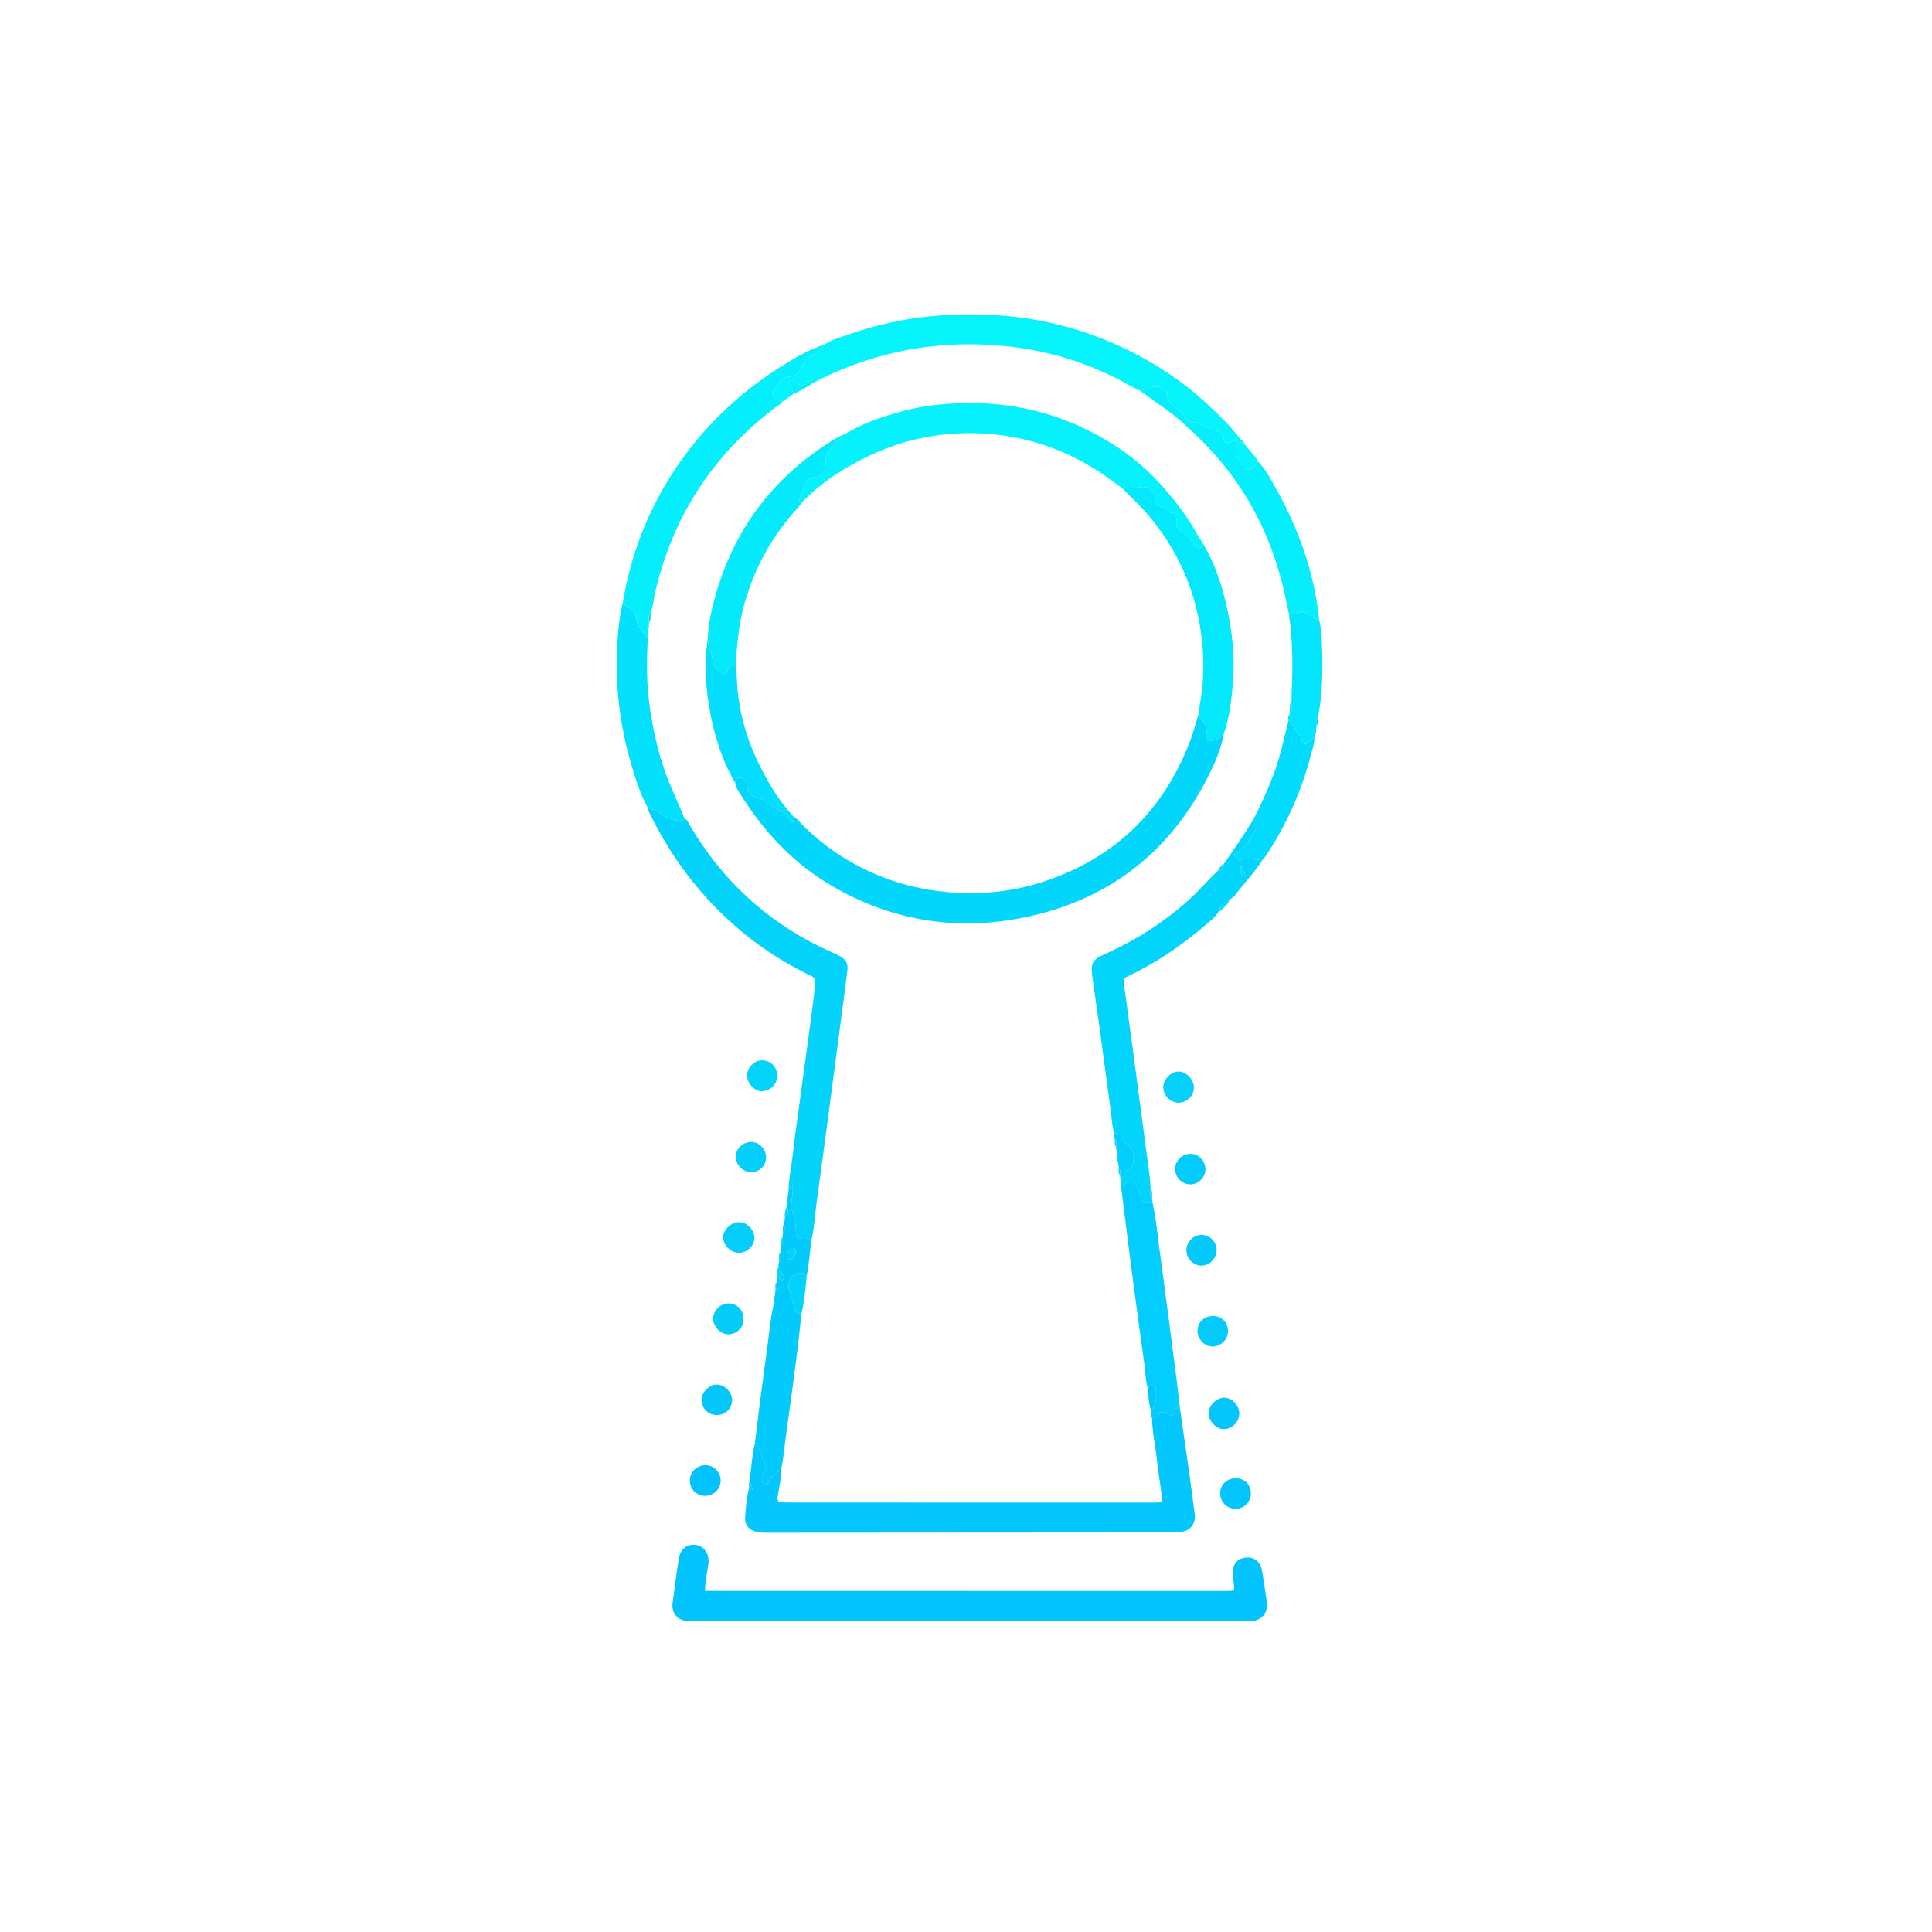 <?xml version="1.0" encoding="UTF-8"?>
<svg id="b" data-name="Layer_2" xmlns="http://www.w3.org/2000/svg" viewBox="0 0 783 783">
  <defs>
    <style>
      .d {
        fill: #03d6fb;
      }

      .e {
        fill: #02c3fc;
      }

      .f {
        fill: #04c7f9;
      }

      .g {
        fill: #04ccf9;
      }

      .h {
        fill: #04e8fc;
      }

      .i {
        fill: #05cbf9;
      }

      .j {
        fill: #03d3fb;
      }

      .k {
        fill: #04c2fb;
      }

      .l {
        fill: #03dbfc;
      }

      .m {
        fill: #02cbfc;
      }

      .n {
        fill: #04cbfa;
      }

      .o {
        fill: #03cffa;
      }

      .p {
        fill: #02c6fc;
      }

      .q {
        fill: #05c8fb;
      }

      .r {
        fill: #05d0fa;
      }

      .s {
        fill: #05cdf9;
      }

      .t {
        fill: #04eefc;
      }

      .u {
        fill: #03e4fd;
      }

      .v {
        fill: #02cdfc;
      }

      .w {
        fill: #05d4fa;
      }

      .x {
        fill: #03c4fb;
      }

      .y {
        fill: #05c6fa;
      }

      .z {
        fill: #04ddfc;
      }

      .aa {
        fill: #05f4fc;
      }

      .ab {
        fill: #03e0fc;
      }

      .ac {
        fill: #04eefb;
      }

      .ad {
        fill: #05f2fc;
      }

      .ae {
        fill: #04eafb;
      }

      .af {
        fill: #03d4fb;
      }
    </style>
  </defs>
  <g id="c" data-name="Layer_1">
    <g>
      <path class="e" d="M285.73,644.78c22.88,0,45.28,0,67.69,0,46.99,0,93.98.01,140.96.02,1.02,0,2.04.02,3.06,0,2.94-.05,2.93-.05,2.6-2.89-.15-1.26-.27-2.53-.34-3.8-.23-4.03,1.49-6.36,4.99-6.82,3.47-.45,6.03,1.42,6.76,5.16.58,2.99.96,6.03,1.42,9.04.19,1.25.4,2.51.56,3.77.57,4.32-1.95,7.42-6.33,7.78-.63.05-1.27.02-1.91.02-63.04,0-126.08.02-189.12.02-11.46,0-22.92-.02-34.38-.05-1.14,0-2.28-.13-3.43-.17-4.02-.14-6.17-3.76-5.69-7.09.86-6.03,1.57-12.09,2.54-18.11.66-4.09,3.63-6.19,7.24-5.49,3.25.64,5.23,3.85,4.76,7.56-.45,3.49-1.35,6.94-1.37,11.03Z"/>
      <path class="p" d="M303.79,600.14c.69-5.14,1-10.33,2.18-15.39,2.62,2.28,2.2,6.02,4.18,8.66.62.82.17,2.22-.65,3.17-.72.84-.75,1.85-.71,2.87.03.92.12,1.82,1.32,1.94.86.09,1.35-.28,1.73-1.1.93-1.99,2.24-3.65,4.56-4.16.22,2.95-.41,5.86-.96,8.69-.77,3.99-.33,4.13,3.41,4.1.76,0,1.53.02,2.29.02,33.99.01,67.98.02,101.98.03,14.9,0,29.79,0,44.69-.01,3.18,0,3.32-.12,2.95-3.21-.56-4.66-1.36-9.3-1.86-13.97-.61-5.68-1.95-11.27-1.97-17.02.81-.33,2.05-.43,2.36-1.02,1.04-1.96,2.05-1.75,3.71-.73,1.3.8,2.91,1.07,3.27-1.34.16-1.1.97-1.37,1.97-.8,1.35,9.43,2.71,18.87,4.04,28.31.67,4.78,1.28,9.57,1.91,14.36.51,3.85-1.55,6.72-5.42,7.32-1.62.25-3.29.2-4.94.21-54.49.05-108.98.08-163.46.11-1.14,0-2.3-.05-3.41-.27-3.32-.67-5.23-2.8-4.97-6.15.3-3.91.6-7.85,1.62-11.68.26.27.48.72.77.76.89.13.53-.6.43-.93-.28-.94-.66-1.84-1.01-2.76Z"/>
      <path class="j" d="M319.6,482.21c.09-4.71,1.14-9.31,1.66-13.97.79-7.18,1.86-14.34,2.82-21.5,1.46-10.81,2.95-21.61,4.39-32.42.64-4.78,1.29-9.56,1.78-14.36.37-3.56.27-3.57-2.92-5.13-11.14-5.45-21.35-12.3-30.58-20.58-13.99-12.54-24.96-27.37-33.24-44.21-.34-.69-.77-1.32-.75-2.12,1.74-.19,3.12.58,4.46,1.56,2.35,1.73,5.16,2.4,7.85,3.36,1.26.45,1.86-.14,2.35-1.13,1.29.56,1.63,1.87,2.25,2.93,12.74,21.65,30.3,38.1,52.87,49.16,2.28,1.12,4.63,2.1,6.91,3.21,3.57,1.73,4.36,3.13,3.92,6.88-.33,2.78-.7,5.55-1.07,8.32-1.56,11.84-3.12,23.68-4.69,35.52-2.22,16.76-4.41,33.52-6.72,50.26-.69,5.02-.84,10.12-2.17,15.04-.85-1.05-1.79-1.5-3.28-1.28-2.4.36-2.88-.09-2.87-2.61.01-3.1-.47-6.05-1.76-8.85-.42-.91-.03-1.7-.02-2.55.05-2.41.81-4.83.38-7.35-1.2.33-.81,1.5-1.57,1.83Z"/>
      <path class="aa" d="M504.2,179.61c1.67,2.65,4.25,4.6,5.67,7.44-.43.62-.81,1.29-1.29,1.87-1.55,1.84-4,2.02-4.95,0-1.13-2.41-3.86-4.26-2.42-7.8.87-2.13-.52-2.96-2.87-1.98-1.13.47-2.08.61-2.26-.84-.38-3.04-2.9-3.86-5.09-4.46-2.9-.79-5.35-2.94-8.56-2.74-.65.04-1.22-.47-1.48-1.06-1.25-2.79-3.89-4.25-5.97-6.22-.87-.82-1.66-1.62-1.79-2.78-.18-1.53-.19-3-1.96-3.75-1.61-.69-3.17-.77-4.8-.29-1.45.43-2.89.91-4.34,1.36-1.14-.55-2.32-1.03-3.41-1.66-18.22-10.53-37.93-16-58.85-17-24.8-1.19-48.29,3.93-70.31,15.52-1.28-.65-2.62-1.39-3.68.25-.74,1.14-1.5.6-2.26.18-.66-.37-1.24-.88-1.9-1.25-.55-.3-1.17-.61-1.71.06-.48.61-.33,1.2.16,1.7.94.96.83,2.4,1.59,3.43-1.57,1.07-3.15,2.14-4.72,3.2-.69-.3-1.43-.52-2.07-.92-1.33-.83-2.16-2.46-1.37-3.53,1.61-2.18,2.45-5.27,6.03-5.57,2.31-.19,4.33-1.34,5.24-3.77.89-2.36,2.65-3.9,4.75-5.2,1.69-1.05,3.57-1.98,4.35-4.04,3.31-2.22,7.15-3.23,10.84-4.5,10.36-3.55,20.95-5.94,31.9-7.04,9.54-.95,19.1-1.03,28.56-.37,15.65,1.09,30.79,4.78,45.3,11.01,14.53,6.23,27.69,14.54,39.2,25.32,4.66,4.37,9.31,8.84,13.14,14.03.05.83.45,1.33,1.31,1.41Z"/>
      <path class="af" d="M511.57,348.62c-3.18,5.19-7.57,9.44-11.14,14.34-.49.67-1.35,1.06-2.04,1.58-1.93,1.43-3.97,2.75-4.69,5.26-1.95,2.72-4.65,4.68-7.17,6.79-8.72,7.28-18.09,13.6-28.35,18.54-2.9,1.4-2.96,1.39-2.53,4.61,1.07,8.06,2.2,16.12,3.27,24.18,2.37,17.76,4.74,35.52,7.08,53.29.17,1.32.19,2.67.27,4.01.07,1.38-.59,2.87.61,4.09.06.69.12,1.38.18,2.08-3.21.5-3.62.33-4.58-2-.52-1.27-1-2.56-1.54-3.82-1.28-3-4.07-3.35-6.65-.84-.05-.78-.11-1.56-.16-2.33.78-1.9,1.97-3.49,3.58-4.78.58-.46,1.45-.76,1.49-1.63.08-1.78.49-3.71-.05-5.3-.9-2.68-4.61-3.39-5.09-6.64-.1-.7-1.26-.69-2.03-.71-.13,0-.25,0-.38,0-.98-2.78-1.01-5.71-1.41-8.58-1.46-10.55-2.82-21.12-4.26-31.68-1.08-7.91-2.29-15.81-3.33-23.73-.68-5.21.27-6.5,5.2-8.71,12.48-5.61,23.9-12.87,34.09-22.05,4.07-3.66,7.53-7.89,11.58-11.55,1.19-.68,2.79-1.03,2.48-2.97,4.1-5.74,8.02-11.61,11.76-17.59,2.8.57,1.85,2.65,1.04,3.77-2.39,3.3-3.76,7.48-7.77,9.46-1.24.61-.76,1.36-.02,2.06.6.56,1.27.75,2.09.59,2.83-.54,5.63.15,8.45.28ZM503.03,350.54c-.64,2.06-.16,3.19.2,4.3.07.22.62.39.94.38.41-.02.59-.41.44-.79-.39-1.04-.83-2.05-1.58-3.89Z"/>
      <path class="ac" d="M333.94,139.75c-.78,2.06-2.66,3-4.35,4.04-2.11,1.3-3.86,2.85-4.75,5.2-.92,2.43-2.93,3.57-5.24,3.77-3.58.3-4.43,3.39-6.03,5.57-.79,1.07.04,2.71,1.37,3.53.63.39,1.37.62,2.07.92-.24.83-1.04,1.06-1.63,1.5-25.66,19.07-42.35,44.05-49.73,75.21-.7,2.96-.84,6.04-1.98,8.89-1.27,1.2-.58,2.72-.66,4.11.14.18.11.33-.07.46-.96.67-.98,1.43-.21,2.26.14.79.12,1.57-.17,2.33-.34.27-.79,1.2-.91.83-.78-2.41-3.08-3.99-3.52-6.55-.47-2.74-1.71-4.89-4.29-6.22-.6-.31-.92-1.16-1.37-1.76,3.28-19.28,10.18-37.16,21.01-53.46,10.98-16.53,24.92-30.12,41.57-40.86,5.96-3.84,12.06-7.56,18.89-9.79Z"/>
      <path class="v" d="M454.31,480.72c2.59-2.51,5.37-2.16,6.65.84.54,1.26,1.01,2.55,1.54,3.82.96,2.32,1.37,2.5,4.58,2,1.49,6.56,2.05,13.26,2.96,19.91,2.26,16.59,4.4,33.2,6.56,49.8.6,4.58,1.09,9.18,1.63,13.78-1-.57-1.81-.3-1.97.8-.35,2.41-1.96,2.14-3.27,1.34-1.66-1.02-2.67-1.23-3.71.73-.32.59-1.55.69-2.36,1.02-.82-.93-.62-2.03-.51-3.11,2.53-2.36,2.09-5.46,2.05-8.44-.01-1.11-.55-2.07-1.76-2.06-1.48,0-1.16,1.34-1.34,2.27-1.09-3.52-1.13-7.2-1.62-10.81-1.41-10.53-2.93-21.05-4.31-31.59-1.76-13.42-3.42-26.86-5.12-40.29Z"/>
      <path class="m" d="M319.6,482.21c.77-.33.37-1.5,1.57-1.83.43,2.51-.33,4.93-.38,7.35-.02.85-.41,1.64.02,2.55,1.3,2.8,1.78,5.76,1.76,8.85,0,2.52.47,2.97,2.87,2.61,1.49-.22,2.43.22,3.28,1.28-.4,4.8-.94,9.59-1.81,14.34-.76-1.14-1.76-1.71-3.17-1.44-2.75.52-4.91,3.96-3.93,6.59.57,1.53.81,3.19,1.4,4.61.83,1.99.44,5.01,3.58,5.58-.6,5.42-1.13,10.85-1.83,16.26-1.38,10.71-2.78,21.42-4.32,32.11-.72,5.03-1.01,10.12-2.25,15.07-2.32.5-3.63,2.17-4.56,4.16-.38.82-.87,1.19-1.73,1.1-1.2-.13-1.29-1.02-1.32-1.94-.03-1.03,0-2.04.71-2.87.82-.95,1.27-2.35.65-3.17-1.99-2.64-1.57-6.38-4.18-8.66.52-4.26,1.02-8.52,1.57-12.77,1.19-9.15,2.36-18.3,3.63-27.43.73-5.25,1.14-10.56,2.37-15.74,1.01-1.17.45-2.54.51-3.84.08-.76.16-1.52.24-2.27.93-.92.51-2.06.51-3.13-.08-.97-.07-1.93.28-2.86.19.31.45.6.55.94.24.79.63,1.47,1.53,1.06,1.12-.51.76-1.41.21-2.14-.73-.97-1.77-1.74-1.8-3.12-.11-.76-.05-1.5.24-2.22,1.04-1.19.46-2.59.52-3.91-.08-1.01-.04-2.02.31-2.99.83-.88.45-1.96.5-2.98.06-.53.11-1.05.17-1.58,1.1-1.18.5-2.61.55-3.94.08-.73.16-1.45.24-2.18.6-1.44,2.05-2.76.68-4.5.03-.28.05-.57.08-.85,1.07-1.21.48-2.63.52-3.98.07-.71.15-1.41.22-2.12ZM322.48,507.52c-.02-.77-.25-1.55-1.26-1.41-1.69.25-2.02,1.73-2.36,3.06-.19.72.31,1.22,1.04,1.24,1.2.03,2.5-1.44,2.58-2.89Z"/>
      <path class="t" d="M462.09,158.35c1.45-.46,2.89-.93,4.34-1.36,1.63-.48,3.19-.4,4.8.29,1.77.76,1.78,2.22,1.96,3.75.14,1.15.92,1.95,1.79,2.78,2.09,1.97,4.72,3.44,5.97,6.22.26.59.83,1.1,1.48,1.06,3.21-.19,5.66,1.95,8.56,2.74,2.18.6,4.7,1.42,5.09,4.46.18,1.46,1.13,1.31,2.26.84,2.35-.97,3.74-.15,2.87,1.98-1.44,3.54,1.29,5.39,2.42,7.8.95,2.02,3.4,1.84,4.95,0,.48-.58.86-1.24,1.29-1.87,3.44,3.65,5.69,8.09,8.07,12.41,8.91,16.21,14.81,33.4,16.69,51.88-1.82-.59-3.49-1.51-4.96-2.68-1.06-.84-2.02-1.06-3.07-.26-1.47,1.11-2.88.44-4.32-.02-.29-1.37-.61-2.73-.88-4.1-3.98-20.45-12.08-39.04-25.12-55.36-5.48-6.86-11.68-13.02-18.35-18.78-5.02-4.33-10.63-7.79-15.85-11.8Z"/>
      <path class="ab" d="M252.47,243.86c.45.6.77,1.45,1.37,1.76,2.58,1.33,3.81,3.48,4.29,6.22.44,2.55,2.74,4.13,3.52,6.55.12.37.57-.56.91-.83-.37,8.51-.64,17.02.36,25.51,1.54,13.21,4.56,26.02,10.05,38.2,1.56,3.45,2.98,6.96,4.47,10.44-.49.99-1.1,1.58-2.35,1.13-2.69-.96-5.5-1.63-7.85-3.36-1.34-.98-2.72-1.75-4.46-1.56-3.37-6.17-5.44-12.85-7.34-19.55-4.33-15.28-6.15-30.9-5.3-46.76.32-5.94.91-11.91,2.35-17.73Z"/>
      <path class="l" d="M511.57,348.62c-2.82-.12-5.62-.82-8.45-.28-.82.16-1.49-.03-2.09-.59-.74-.7-1.22-1.45.02-2.06,4.01-1.98,5.39-6.16,7.77-9.46.81-1.12,1.76-3.2-1.04-3.77,4.7-9.24,9-18.65,11.55-28.76.99-3.91,1.92-7.84,2.88-11.76,2.39,1.6,2.9,4.59,4.84,6.57.78.8.43,2.73,1.82,2.98,1.33.24,1.92-1.37,2.9-2.08.3-.22.63-.4.95-.59.09,2.45-.82,4.71-1.42,7.02-3.73,14.59-9.8,28.15-18.07,40.73-.48.73-1.1,1.37-1.66,2.05Z"/>
      <path class="u" d="M532.72,298.82c-.32.2-.64.38-.95.59-.98.7-1.57,2.32-2.9,2.08-1.39-.25-1.04-2.18-1.82-2.98-1.94-1.98-2.45-4.96-4.84-6.57-.07-.81-.37-1.66.4-2.33,1.79-1.86.58-4.13.86-6.2,0-.88-.05-1.77,0-2.64.55-10.83.45-21.64-1.18-32.39,1.44.46,2.84,1.13,4.32.02,1.05-.8,2.01-.58,3.07.26,1.48,1.17,3.14,2.09,4.96,2.68.96,3.84,1.06,7.77,1.18,11.7.28,9.18.17,18.34-1.62,27.4-1.23,1.14-.56,2.62-.68,3.95.1.23.08.44-.08.63-1.11.92-.63,2.17-.65,3.31.14.19.12.35-.06.5Z"/>
      <path class="k" d="M292.07,600.05c.02,3.44-2.82,6.2-6.37,6.18-3.38-.02-6.02-2.61-6.12-6.02-.11-3.45,2.64-6.3,6.18-6.4,3.44-.1,6.29,2.72,6.31,6.24Z"/>
      <path class="y" d="M496.12,579.21c-2.92.11-6.08-2.94-6.27-6.05-.19-3.17,2.74-6.44,6.01-6.7,3.09-.25,6.31,2.9,6.4,6.25.09,3.39-2.73,6.37-6.14,6.5Z"/>
      <path class="x" d="M506.96,605.06c.06,3.58-2.62,6.39-6.12,6.43-3.5.05-6.31-2.73-6.32-6.24-.01-3.56,2.64-6.12,6.36-6.14,3.47-.02,6.02,2.48,6.08,5.95Z"/>
      <path class="n" d="M497.67,539.87c-.17,3.35-3.3,6.1-6.64,5.84-3.32-.26-5.94-3.41-5.68-6.84.26-3.29,3.02-5.64,6.48-5.51,3.59.14,6.02,2.86,5.84,6.5Z"/>
      <path class="g" d="M488.54,473.9c0,3.22-2.79,6.06-6.03,6.11-3.41.05-6.33-2.88-6.26-6.29.07-3.31,2.75-6.02,6.06-6.1,3.43-.08,6.21,2.73,6.22,6.27Z"/>
      <path class="q" d="M486.95,500.47c3.23-.05,6.03,2.69,6.13,5.98.1,3.39-2.77,6.43-6.12,6.49-3.18.05-6.07-2.78-6.15-6.05-.08-3.46,2.7-6.37,6.14-6.42Z"/>
      <path class="i" d="M295.32,528.25c3.43,0,6.09,2.84,6.03,6.42-.06,3.54-2.8,6.16-6.37,6.1-3.02-.06-5.95-3.13-5.96-6.26-.02-3.34,2.92-6.26,6.3-6.26Z"/>
      <path class="s" d="M299.39,507.74c-3.28-.04-6.36-3.15-6.3-6.36.06-3.16,3.37-6.16,6.64-6.05,3.1.11,5.99,3.1,6.04,6.23.05,3.3-2.96,6.21-6.39,6.18Z"/>
      <path class="r" d="M477.86,434.27c3.15.12,6.17,3.49,6.01,6.7-.18,3.46-3.16,6.14-6.61,5.92-3.18-.2-5.88-3.15-5.82-6.37.06-3.22,3.3-6.37,6.43-6.25Z"/>
      <path class="w" d="M314.99,436.13c0,3.36-3.03,6.24-6.43,6.11-2.96-.11-5.83-3.31-5.78-6.45.05-3.15,3.01-6.11,6.1-6.08,3.5.03,6.12,2.77,6.12,6.41Z"/>
      <path class="o" d="M310.47,469.53c-.24,3.35-3.18,5.83-6.54,5.53-3.23-.29-5.89-3.3-5.75-6.5.14-3.14,3.23-5.9,6.45-5.76,3.38.15,6.09,3.27,5.84,6.72Z"/>
      <path class="f" d="M290.49,573.5c-3.54-.02-6.24-2.8-6.14-6.32.09-3.08,3.21-6.13,6.2-6.05,3.31.09,6.24,3.21,6.14,6.52-.1,3.35-2.77,5.86-6.2,5.84Z"/>
      <path class="j" d="M315.57,513.46c.02,1.37,1.07,2.15,1.8,3.12.55.73.91,1.63-.21,2.14-.9.41-1.29-.27-1.53-1.06-.1-.34-.36-.63-.55-.94-.09-1.12-.31-2.26.49-3.25Z"/>
      <path class="l" d="M493.71,369.8c.72-2.5,2.76-3.83,4.69-5.26-.86,2.38-2.89,3.71-4.69,5.26Z"/>
      <path class="j" d="M318.77,489.17c1.37,1.74-.08,3.06-.68,4.5-.19-1.56.06-3.06.68-4.5Z"/>
      <path class="m" d="M303.79,600.14c.34.92.73,1.82,1.01,2.76.1.33.45,1.06-.43.93-.29-.04-.52-.5-.77-.76-.1-.98-.15-1.97.2-2.92Z"/>
      <path class="j" d="M314.05,524.97c-.06,1.29.5,2.67-.51,3.84-.04-1.31-.34-2.65.51-3.84Z"/>
      <path class="l" d="M533.51,294.38c.12-1.34-.55-2.81.68-3.95.07,1.37.15,2.74-.68,3.95Z"/>
      <path class="j" d="M319.37,484.33c-.04,1.34.56,2.77-.52,3.98-.03-1.35-.31-2.74.52-3.98Z"/>
      <path class="v" d="M466.9,485.3c-1.2-1.21-.54-2.71-.61-4.09.77,1.28.65,2.69.61,4.09Z"/>
      <path class="j" d="M317.85,495.85c-.05,1.33.55,2.75-.55,3.94,0-1.34-.3-2.72.55-3.94Z"/>
      <path class="j" d="M316.33,507.33c-.06,1.32.52,2.72-.52,3.91-.02-1.33-.36-2.7.52-3.91Z"/>
      <path class="l" d="M532.78,298.32c.03-1.14-.46-2.38.65-3.31.08,1.16.03,2.3-.65,3.31Z"/>
      <path class="j" d="M314.8,519.57c0,1.07.41,2.21-.51,3.13-.04-1.08-.29-2.19.51-3.13Z"/>
      <path class="j" d="M317.14,501.36c-.04,1.01.34,2.1-.5,2.98-.15-1.04-.27-2.08.5-2.98Z"/>
      <path class="t" d="M504.2,179.61c-.86-.07-1.27-.57-1.31-1.41.81.12,1.17.66,1.31,1.41Z"/>
      <path class="ac" d="M329.52,155.21c-2.47,1.68-5.05,3.18-7.8,4.37-.76-1.03-.65-2.47-1.59-3.43-.49-.5-.64-1.1-.16-1.7.53-.67,1.16-.37,1.71-.06.66.37,1.24.88,1.9,1.25.76.43,1.52.96,2.26-.18,1.06-1.64,2.4-.91,3.68-.25Z"/>
      <path class="v" d="M453.41,473.14c-.09-.74-.17-1.48-.26-2.22-.08-1.32.52-2.74-.57-3.91-.07-.7-.15-1.4-.22-2.09,0-1.11.43-2.28-.5-3.24-.3-.76-.31-1.55-.19-2.35.13,0,.25,0,.38,0,.77.02,1.92,0,2.03.71.48,3.25,4.2,3.96,5.09,6.64.53,1.6.13,3.53.05,5.3-.04.86-.91,1.16-1.49,1.63-1.61,1.29-2.79,2.88-3.58,4.78-.08-.7-.16-1.39-.23-2.09-.02-1.08.39-2.22-.51-3.16Z"/>
      <path class="l" d="M503.03,350.54c.75,1.83,1.19,2.85,1.58,3.89.15.39-.03.78-.44.79-.32.01-.87-.16-.94-.38-.36-1.11-.84-2.24-.2-4.3Z"/>
      <path class="l" d="M493.54,353.01c.51-1.25,1.33-2.25,2.48-2.97.3,1.94-1.29,2.28-2.48,2.97Z"/>
      <path class="ab" d="M263.66,248.39c.09,1.42.17,2.84-.66,4.11.09-1.39-.61-2.91.66-4.11Z"/>
      <path class="ab" d="M262.92,252.96c.13.77.11,1.53-.21,2.26-.78-.83-.75-1.59.21-2.26Z"/>
      <path class="p" d="M466.41,571.64c-.77-2.69-1.08-5.44-1.04-8.23.18-.92-.15-2.26,1.34-2.27,1.21,0,1.74.95,1.76,2.06.03,2.98.48,6.08-2.05,8.44Z"/>
      <path class="j" d="M326.91,517.36c-.44,5.15-.97,10.28-2.12,15.34-3.14-.57-2.75-3.6-3.58-5.58-.59-1.42-.84-3.08-1.4-4.61-.98-2.63,1.18-6.07,3.93-6.59,1.41-.27,2.41.31,3.17,1.44Z"/>
      <path class="j" d="M322.48,507.52c-.08,1.45-1.38,2.92-2.58,2.89-.73-.02-1.23-.52-1.04-1.24.34-1.33.67-2.81,2.36-3.06,1-.15,1.24.64,1.26,1.41Z"/>
      <path class="l" d="M522.61,289.61c.31-2.06-.18-4.23.86-6.2-.28,2.07.93,4.34-.86,6.2Z"/>
      <path class="d" d="M496,297.3c-1.01,5.82-3.31,11.23-5.89,16.45-15.15,30.66-39.44,50.14-72.77,57.6-28.04,6.27-54.89,2.36-79.9-12.14-15.87-9.2-28.03-22.21-37.61-37.73-.77-1.25-1.76-2.51-1.84-4.11.17-1.02.34-2.25,1.63-2.19,1.26.06,2.5.65,2.91,2.07.21.72.07,1.54.28,2.26.48,1.66,1.35,3.04,3.22,3.4,2.98.57,5.08,2.66,7.46,4.27,2.29,1.55,5.6,1.78,6.48,5.19.17.68,1.21,1.15,1.89.54.28-.24-.05-1.16-.1-1.78,1.07.27,1.6,1.22,2.28,1.94,7.07,7.47,15.21,13.47,24.35,18.2,14.44,7.47,29.88,10.83,45.98,10.68,9.26-.08,18.46-1.44,27.4-4.28,29.36-9.32,49.41-28.43,60.44-57.08,1.5-3.89,2.52-7.96,3.76-11.95.14.74.03,1.7.46,2.18,2.05,2.3,2.83,4.95,2.77,7.97-.03,1.37,1,1.72,2.09,1.44,1.85-.48,3.47-1.42,4.71-2.94Z"/>
      <path class="ad" d="M342.4,175.94c7.11-4.36,14.94-6.99,22.91-9.18,10-2.76,20.22-3.55,30.58-3.36,18.33.33,35.35,5.18,51.22,14.26,8.56,4.9,16.26,10.92,22.89,18.2,5.93,6.51,11.31,13.47,15.5,21.28.64,1.2,1.71,2.17,2.21,3.49-.74,1.68-1.63,2.01-3.16.68-2.02-1.75-2.81-4.67-5.42-5.78-1.82-.77-2.43-2.01-2.25-3.88.14-1.43-.44-2.72-1.13-3.95-2.39,1.08-2.69-2.04-4.63-2.28-1.75-.22-2.8-1.44-2.95-3.71-.2-3.08-3.39-4.96-6.44-4.16-2.28.6-4.55.26-6.82.36-1.03-.74-2.07-1.45-3.07-2.21-15.17-11.47-32.12-18.36-51.15-19.84-16.95-1.32-33.17,1.59-48.53,8.9-10.25,4.88-19.67,11.01-27.57,19.28-1.54-2.18.7-3.74.9-5.63.33-3.07,1.94-4.76,5.04-5.13,2.31-.27,3.41-1.83,3.94-3.99.28-1.13.25-2.25.27-3.37.02-1.02-.05-2.07.77-2.83,2.09-1.93,3.14-4.94,6.18-5.91.49-.16.62-.75.71-1.26Z"/>
      <path class="h" d="M454.93,197.92c2.27-.1,4.53.24,6.82-.36,3.05-.8,6.24,1.09,6.44,4.16.15,2.27,1.2,3.49,2.95,3.71,1.93.24,2.24,3.35,4.63,2.28.69,1.23,1.27,2.51,1.13,3.95-.18,1.87.43,3.11,2.25,3.88,2.6,1.11,3.4,4.02,5.42,5.78,1.53,1.33,2.42,1.01,3.16-.68,4.76,8.05,7.64,16.83,9.6,25.9,2.15,9.96,3.17,20.05,2.34,30.25-.57,6.94-1.37,13.87-3.65,20.52-1.24,1.51-2.86,2.46-4.71,2.94-1.1.28-2.12-.06-2.09-1.44.07-3.02-.72-5.67-2.77-7.97-.43-.48-.32-1.44-.46-2.18.1-1.13.1-2.29.31-3.4,1.82-9.7,1.75-19.47.39-29.15-2.51-17.88-9.76-33.72-21.45-47.53-3.2-3.78-6.95-7.01-10.28-10.64Z"/>
      <path class="ae" d="M342.4,175.94c-.09.51-.21,1.1-.71,1.26-3.04.96-4.09,3.97-6.18,5.91-.82.76-.76,1.81-.77,2.83-.02,1.13.01,2.24-.27,3.37-.53,2.16-1.63,3.71-3.94,3.99-3.1.37-4.71,2.05-5.04,5.13-.2,1.89-2.44,3.45-.9,5.63-.1.69-.66,1.05-1.08,1.51-10.69,11.67-18.09,25.12-22.16,40.43-2.01,7.55-2.54,15.28-3.22,23.01-1.49.69-3.01,1.28-3.33,3.26-.12.73-.96,1.53-1.68,1-1.79-1.32-3.94-2.55-4.17-5.06-.28-3.13-1.73-5.96-2.12-9.05.23-5.73,1.35-11.33,2.86-16.83,7.51-27.33,23.27-48.56,47.32-63.58,1.71-1.07,3.44-2.17,5.4-2.78Z"/>
      <path class="z" d="M286.83,259.14c.39,3.09,1.84,5.91,2.12,9.05.23,2.51,2.38,3.75,4.17,5.06.73.53,1.56-.26,1.68-1,.32-1.97,1.84-2.57,3.33-3.26.18,2.02.44,4.03.51,6.05.44,12.1,3.55,23.54,8.84,34.36,3.82,7.82,8.27,15.29,14.26,21.72.05.61.38,1.54.1,1.78-.68.6-1.72.14-1.89-.54-.88-3.41-4.19-3.64-6.48-5.19-2.38-1.61-4.48-3.7-7.46-4.27-1.87-.36-2.74-1.74-3.22-3.4-.21-.72-.07-1.54-.28-2.26-.4-1.41-1.64-2-2.91-2.07-1.29-.06-1.46,1.17-1.63,2.19-5.52-9.53-8.67-19.89-10.53-30.67-.95-5.48-1.41-11.03-1.51-16.6-.07-3.69.43-7.31.89-10.95Z"/>
      <path class="af" d="M452.58,467.01c1.09,1.17.49,2.59.57,3.91-.84-1.21-.59-2.58-.57-3.91Z"/>
      <path class="af" d="M453.41,473.14c.9.94.49,2.08.51,3.16-.78-.95-.6-2.06-.51-3.16Z"/>
      <path class="af" d="M451.86,461.68c.93.96.5,2.14.5,3.24-.79-.98-.56-2.13-.5-3.24Z"/>
    </g>
  </g>
</svg>